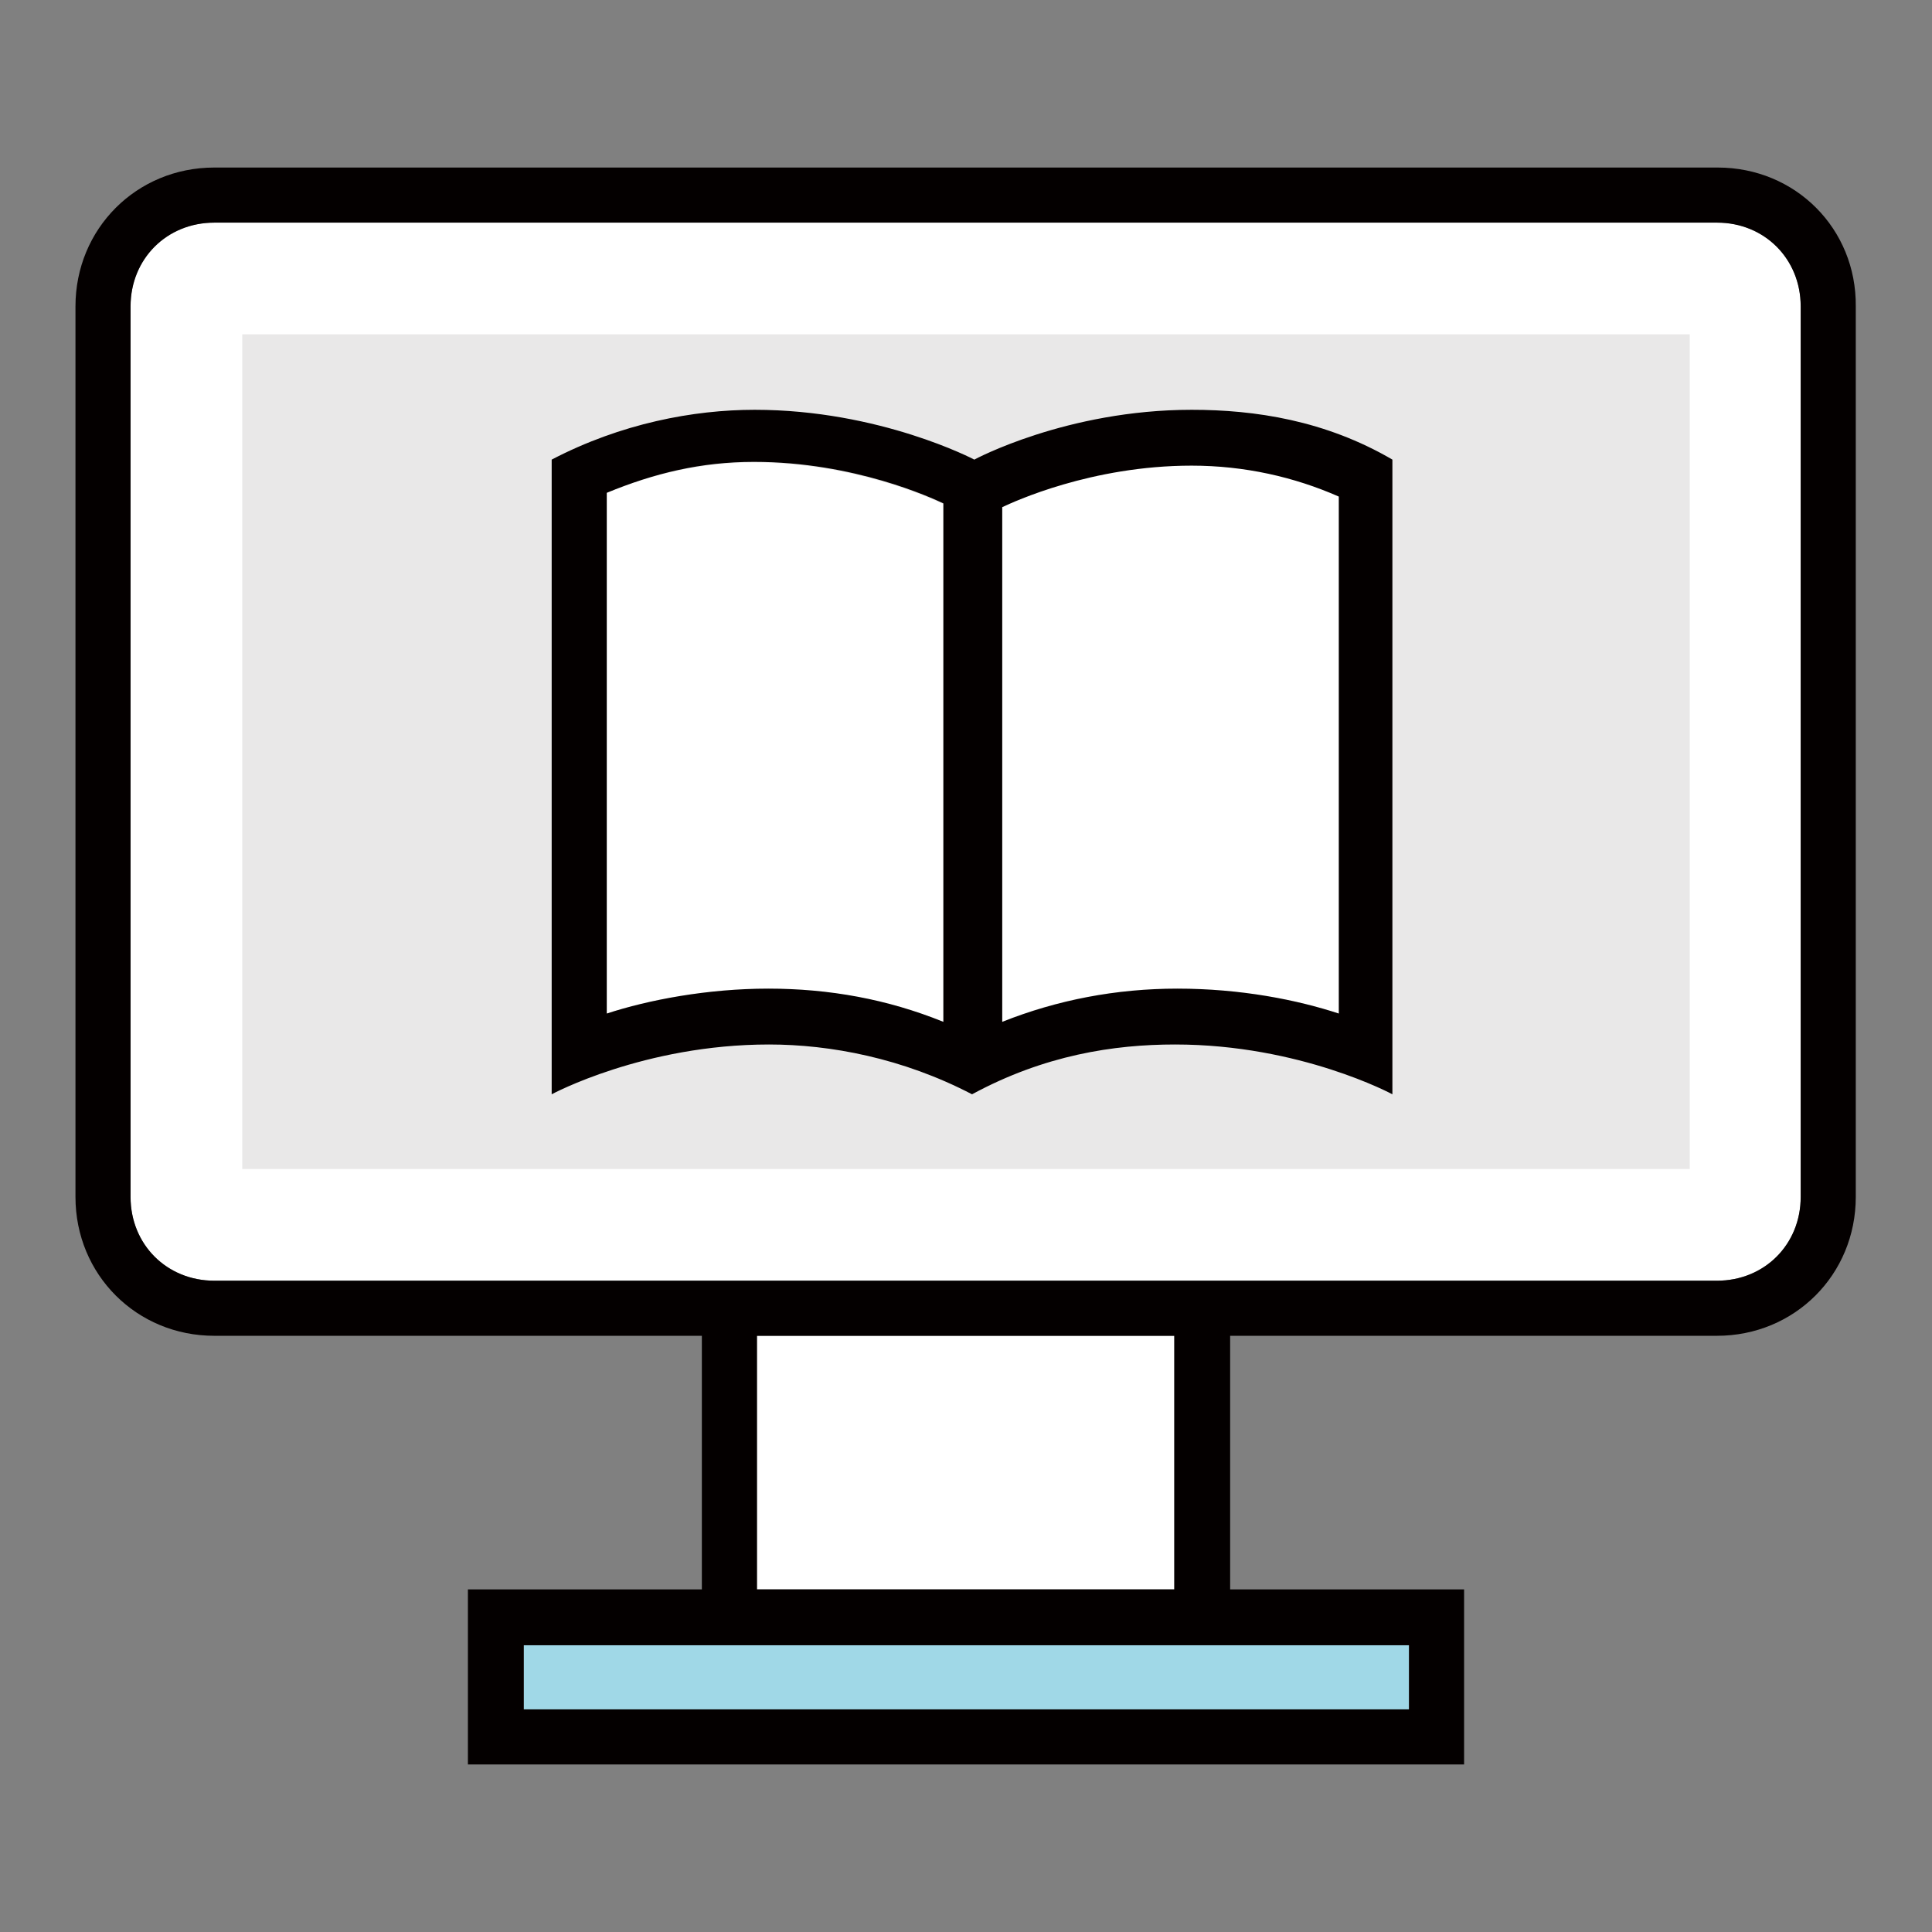 <?xml version="1.0" encoding="utf-8"?>
<!-- Svg Vector Icons : http://www.onlinewebfonts.com/icon -->
<!DOCTYPE svg PUBLIC "-//W3C//DTD SVG 1.1//EN" "http://www.w3.org/Graphics/SVG/1.1/DTD/svg11.dtd">
<svg version="1.1" xmlns="http://www.w3.org/2000/svg" xmlns:xlink="http://www.w3.org/1999/xlink" x="0px" y="0px" viewBox="0 0 256 256" enable-background="new 0 0 256 256" xml:space="preserve">
<rect x="0" y="0" width="256" height="256" fill="#808080" stroke="none"/>
<g> <path fill="#ffffff" d="M227.6,29.5H28.4c-6.3,0-11.1,4.8-11.1,11.1v118c0,6.3,4.8,11.1,11.1,11.1h199.1c6.3,0,11.1-4.8,11.1-11.1 v-118C238.6,34.3,233.8,29.5,227.6,29.5z"/> <path fill="#e9e8e8" d="M32.1,44.3h191.8v110.6H32.1V44.3z"/> <path fill="#ffffff" d="M100.3,177h55.3v33.6h-55.3V177z"/> <path fill="#a0d8e7" d="M69.4,218h117.3v8.5H69.4V218z"/> <path fill="#040000" d="M227.6,22.2H28.4C18.1,22.2,10,30.3,10,40.6v118c0,10.3,8.1,18.4,18.4,18.4H93v33.6H62v23.2h132v-23.2h-31 V177h64.5c10.3,0,18.4-8.1,18.4-18.4v-118C246,30.3,237.9,22.2,227.6,22.2z M100.3,210.6V177h55.3v33.6H100.3z M186.6,226.5H69.4 V218h117.3V226.5z M238.6,158.6c0,6.3-4.8,11.1-11.1,11.1H28.4c-6.3,0-11.1-4.8-11.1-11.1v-118c0-6.3,4.8-11.1,11.1-11.1h199.1 c6.3,0,11.1,4.8,11.1,11.1V158.6z"/> <path fill="#ffffff" d="M80.4,65.3v69c5.5-1.8,13.3-3.3,21.4-3.3c8.1,0,15.9,1.5,23.2,4.4V66.8c-1.5-0.7-11.8-5.5-25.1-5.5 C93,61.3,86.7,62.7,80.4,65.3z M132.8,67.2v68.2c7.4-3,15.1-4.4,23.2-4.4c8.5,0,15.9,1.5,21.4,3.3V65.7c-5.9-2.6-12.5-4.1-19.5-4.1 C144.6,61.6,134.3,66.4,132.8,67.2z"/> <path fill="#040000" d="M157.9,54.3c-16.6,0-28.8,6.6-28.8,6.6s-12.5-6.6-29.1-6.6c-8.1,0-17.7,1.8-26.9,6.6V145 c0,0,12.2-6.6,28.8-6.6c8.1,0,17.7,1.8,26.9,6.6c9.6-5.2,18.8-6.6,26.9-6.6c16.6,0,28.8,6.6,28.8,6.6V60.9 C175.6,55.7,166.3,54.3,157.9,54.3z M125,135.4c-7.4-3-15.1-4.4-23.2-4.4c-8.1,0-15.9,1.5-21.4,3.3v-69c6.3-2.6,12.5-4.1,19.5-4.1 c13.3,0,23.6,4.8,25.1,5.5V135.4z M177.4,134.3c-5.5-1.8-12.9-3.3-21.4-3.3c-8.1,0-15.9,1.5-23.2,4.4V67.2 c1.5-0.7,11.8-5.5,25.1-5.5c7,0,13.6,1.5,19.5,4.1V134.3z"/></g>
</svg>